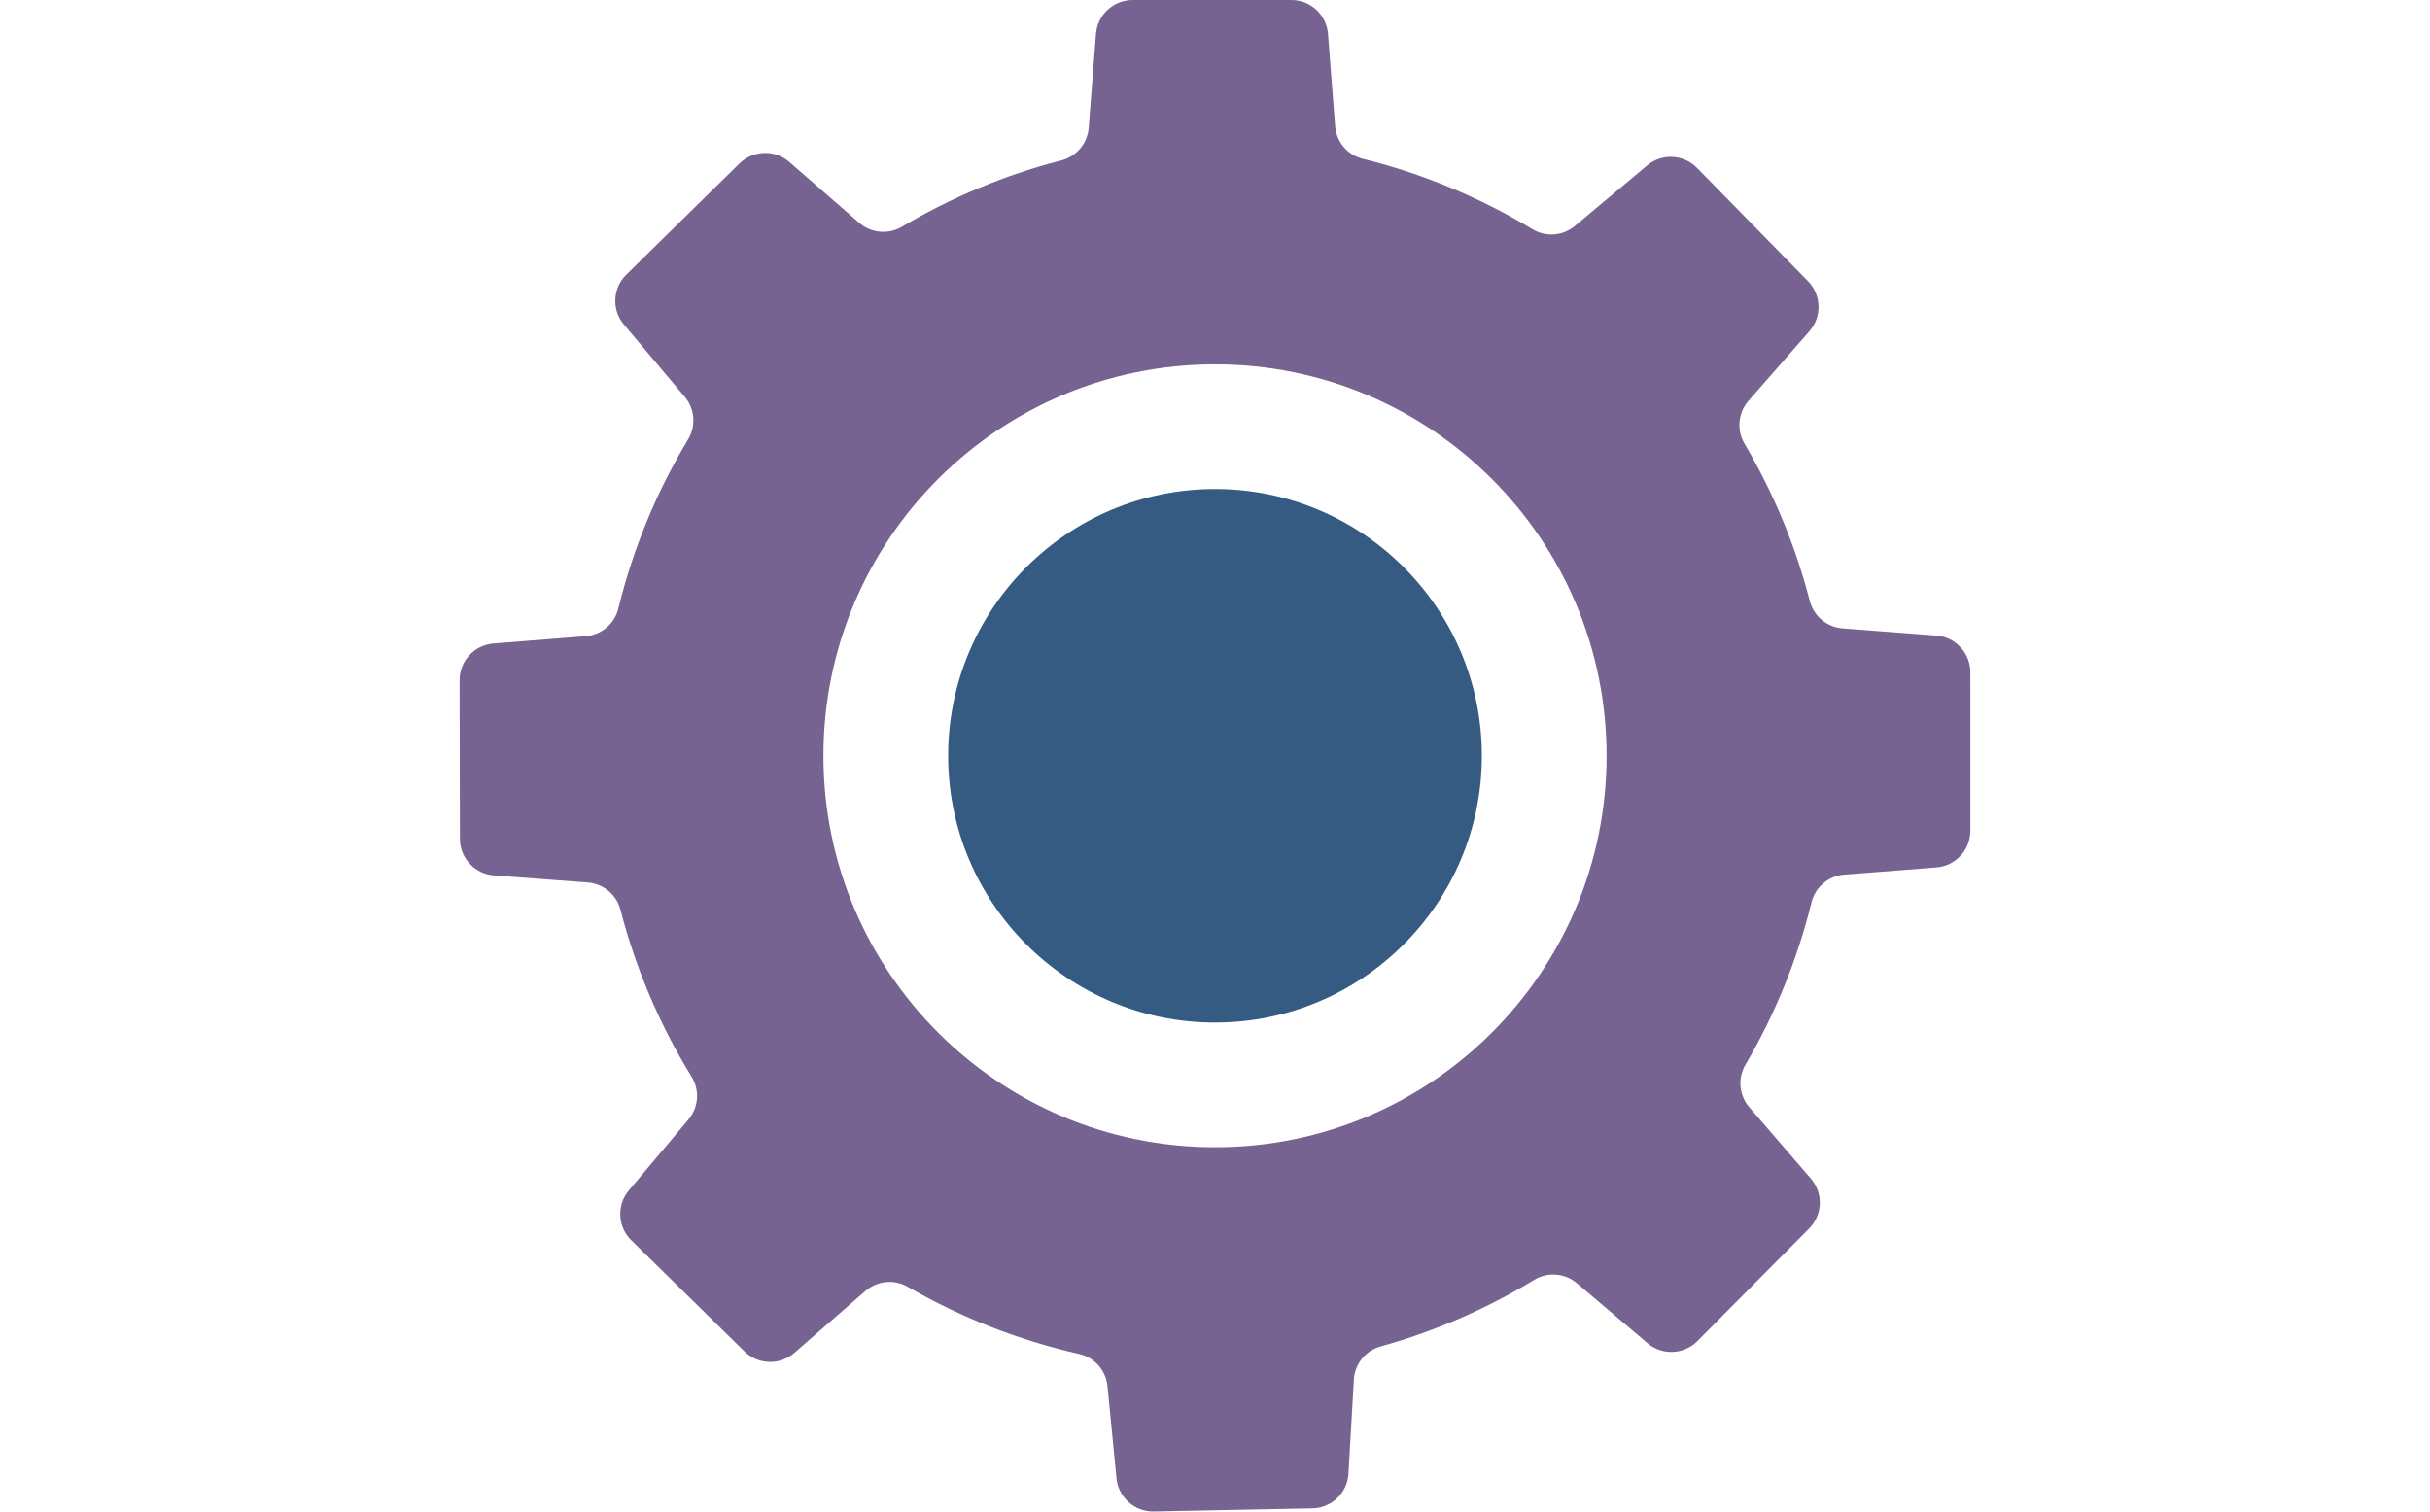 <?xml version="1.0" encoding="utf-8"?>
<!-- Generator: Adobe Illustrator 24.2.1, SVG Export Plug-In . SVG Version: 6.00 Build 0)  -->
<svg version="1.1" id="Layer_1" xmlns="http://www.w3.org/2000/svg" xmlns:xlink="http://www.w3.org/1999/xlink" x="0px" y="0px"
	 viewBox="0 0 90 56" enable-background="new 0 0 90 56" xml:space="preserve">
<g>
	<path fill="#766391" d="M72.977,28.806l-0.001-1.929l-0.001-1.974c-0.001-0.711-0.548-1.303-1.258-1.357l-3.476-0.267
		c-0.579-0.044-1.065-0.451-1.211-1.013c-0.536-2.073-1.358-4.031-2.419-5.83c-0.298-0.505-0.239-1.143,0.147-1.585l2.259-2.583
		c0.468-0.535,0.446-1.341-0.052-1.849l-1.381-1.41l-1.35-1.378l-1.381-1.41c-0.498-0.508-1.303-0.548-1.848-0.091L58.331,8.37
		c-0.444,0.373-1.076,0.423-1.572,0.123c-1.927-1.166-4.041-2.055-6.286-2.61c-0.567-0.14-0.979-0.63-1.024-1.213l-0.264-3.415
		C49.13,0.547,48.538,0,47.827,0h-1.974h-1.929H41.95c-0.711,0-1.303,0.547-1.358,1.257l-0.269,3.476
		c-0.045,0.578-0.451,1.065-1.013,1.21c-2.1,0.541-4.082,1.376-5.902,2.456c-0.504,0.299-1.143,0.242-1.586-0.144l-2.586-2.253
		c-0.536-0.467-1.342-0.443-1.849,0.056L25.979,7.44l-1.376,1.352l-1.408,1.384c-0.507,0.499-0.545,1.304-0.087,1.848l2.253,2.677
		c0.373,0.443,0.425,1.074,0.127,1.571c-1.157,1.924-2.038,4.032-2.586,6.271c-0.139,0.567-0.628,0.98-1.211,1.026l-3.415,0.271
		c-0.709,0.056-1.255,0.649-1.254,1.36l0.004,1.974l0.004,1.929l0.004,1.974c0.001,0.711,0.55,1.302,1.259,1.355l3.476,0.263
		c0.578,0.044,1.066,0.448,1.211,1.009c0.573,2.211,1.469,4.292,2.636,6.189c0.307,0.498,0.258,1.136-0.119,1.584L23.292,44.1
		c-0.458,0.544-0.42,1.349,0.088,1.848l1.408,1.383l1.376,1.352l1.408,1.383c0.507,0.499,1.313,0.523,1.849,0.055l2.631-2.294
		c0.437-0.381,1.068-0.444,1.569-0.154c1.952,1.13,4.087,1.977,6.35,2.488c0.57,0.129,0.991,0.61,1.048,1.192l0.333,3.415
		c0.069,0.708,0.671,1.244,1.383,1.229l1.974-0.039l1.929-0.039l1.973-0.039c0.711-0.014,1.292-0.573,1.332-1.284l0.2-3.483
		c0.033-0.58,0.431-1.074,0.991-1.23c2.023-0.564,3.933-1.399,5.686-2.466c0.501-0.305,1.14-0.255,1.587,0.125l2.612,2.22
		c0.542,0.461,1.347,0.426,1.848-0.078l1.39-1.401l1.359-1.369l1.39-1.401c0.501-0.505,0.529-1.31,0.064-1.849l-2.28-2.643
		c-0.38-0.44-0.438-1.071-0.144-1.573c1.086-1.855,1.919-3.875,2.447-6.017c0.14-0.568,0.629-0.981,1.212-1.027l3.415-0.267
		c0.709-0.055,1.256-0.647,1.256-1.359L72.977,28.806z M45,42.503c-8.01,0-14.503-6.493-14.503-14.503S36.99,13.497,45,13.497
		S59.503,19.99,59.503,28S53.01,42.503,45,42.503z"/>
	<circle fill="#365B82" cx="45" cy="28" r="9.883"/>
</g>
</svg>
